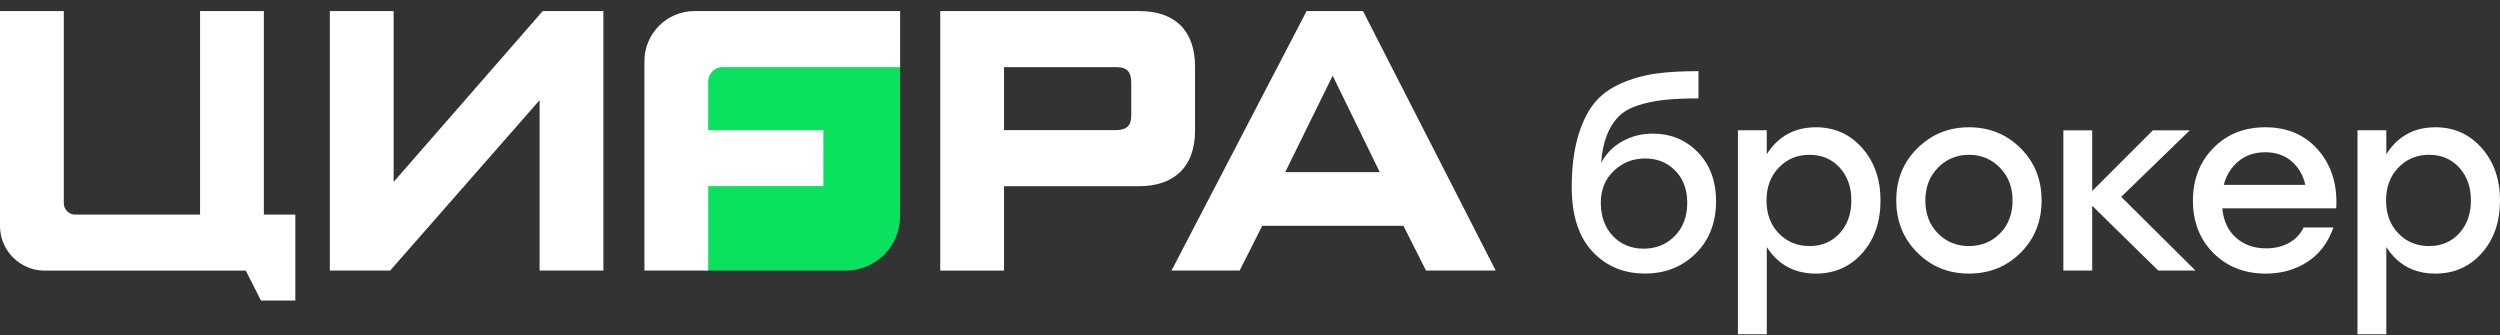 <?xml version="1.0" encoding="UTF-8"?> <svg xmlns="http://www.w3.org/2000/svg" width="164" height="22" viewBox="0 0 164 22" fill="none"><rect x="0" y="0" width="164" height="22" fill="#333333" stroke="none"/> <g clip-path="url(#clip0_906_7)"> <path d="M108.409 8.766C109.604 8.766 110.594 9.176 111.386 9.995C112.178 10.814 112.574 11.883 112.574 13.197C112.574 14.603 112.13 15.743 111.242 16.624C110.355 17.505 109.242 17.945 107.904 17.945C106.522 17.945 105.378 17.467 104.477 16.515C103.576 15.562 103.115 14.166 103.105 12.326C103.105 11.043 103.235 9.944 103.498 9.022C103.76 8.101 104.112 7.363 104.552 6.807C104.993 6.251 105.58 5.81 106.31 5.486C107.041 5.162 107.798 4.947 108.583 4.834C109.369 4.721 110.314 4.667 111.42 4.667V6.455C110.529 6.455 109.775 6.49 109.16 6.554C108.546 6.623 107.976 6.742 107.447 6.913C106.918 7.087 106.494 7.329 106.177 7.65C105.86 7.968 105.604 8.374 105.409 8.872C105.214 9.367 105.088 9.975 105.034 10.688C105.358 10.074 105.822 9.603 106.43 9.268C107.037 8.934 107.696 8.766 108.409 8.766ZM105.808 15.484C106.337 16.037 107.01 16.313 107.822 16.313C108.635 16.313 109.317 16.037 109.863 15.484C110.41 14.931 110.683 14.204 110.683 13.303C110.683 12.432 110.42 11.729 109.898 11.197C109.372 10.661 108.717 10.395 107.925 10.395C107.123 10.395 106.436 10.664 105.866 11.207C105.296 11.746 105.013 12.446 105.013 13.306C105.016 14.204 105.279 14.931 105.808 15.484Z" fill="white"></path> <path d="M119.128 8.349C120.343 8.349 121.354 8.8 122.156 9.704C122.958 10.609 123.361 11.756 123.361 13.148C123.361 14.555 122.961 15.705 122.166 16.603C121.367 17.5 120.35 17.948 119.114 17.948C117.722 17.948 116.65 17.367 115.902 16.207V21.927H114.008V8.547H115.899V10.121C116.647 8.94 117.722 8.349 119.128 8.349ZM118.708 16.142C119.51 16.142 120.169 15.862 120.681 15.306C121.193 14.749 121.449 14.029 121.449 13.148C121.449 12.268 121.193 11.547 120.681 10.991C120.169 10.435 119.51 10.155 118.708 10.155C117.892 10.155 117.22 10.438 116.684 10.998C116.148 11.561 115.882 12.278 115.882 13.148C115.882 14.029 116.148 14.749 116.684 15.306C117.22 15.862 117.896 16.142 118.708 16.142Z" fill="white"></path> <path d="M129.163 8.349C130.501 8.349 131.631 8.807 132.549 9.721C133.471 10.636 133.928 11.78 133.928 13.148C133.928 14.521 133.471 15.664 132.556 16.575C131.642 17.49 130.508 17.948 129.16 17.948C127.822 17.948 126.692 17.487 125.774 16.569C124.856 15.65 124.395 14.51 124.395 13.148C124.395 11.776 124.856 10.633 125.784 9.721C126.709 8.807 127.836 8.349 129.163 8.349ZM131.194 10.998C130.641 10.435 129.966 10.155 129.163 10.155C128.361 10.155 127.682 10.438 127.132 10.998C126.579 11.561 126.303 12.278 126.303 13.148C126.303 14.029 126.576 14.749 127.122 15.306C127.668 15.862 128.348 16.142 129.163 16.142C129.976 16.142 130.658 15.862 131.205 15.306C131.751 14.749 132.024 14.029 132.024 13.148C132.024 12.278 131.747 11.561 131.194 10.998Z" fill="white"></path> <path d="M144.02 17.747H141.579L137.248 13.497V17.747H135.357V8.548H137.248V12.528L141.228 8.548H143.651L139.152 12.913L144.02 17.747Z" fill="white"></path> <path d="M148.605 8.349C150.066 8.349 151.226 8.854 152.093 9.861C152.957 10.872 153.346 12.138 153.257 13.667H145.782C145.861 14.493 146.161 15.135 146.687 15.599C147.212 16.063 147.868 16.292 148.66 16.292C149.216 16.292 149.714 16.176 150.148 15.94C150.581 15.705 150.906 15.367 151.117 14.92H153.073C152.728 15.913 152.158 16.664 151.366 17.18C150.574 17.692 149.666 17.948 148.639 17.948C147.246 17.948 146.1 17.5 145.202 16.603C144.304 15.705 143.857 14.558 143.857 13.165C143.857 11.773 144.304 10.619 145.195 9.711C146.086 8.803 147.223 8.349 148.605 8.349ZM148.605 9.988C147.902 9.988 147.315 10.185 146.84 10.581C146.366 10.977 146.045 11.493 145.878 12.128H151.23C151.083 11.483 150.779 10.964 150.318 10.571C149.858 10.182 149.288 9.988 148.605 9.988Z" fill="white"></path> <path d="M159.767 8.349C160.983 8.349 161.993 8.8 162.795 9.704C163.597 10.609 164 11.756 164 13.148C164 14.555 163.601 15.705 162.805 16.603C162.007 17.5 160.989 17.948 159.754 17.948C158.361 17.948 157.289 17.367 156.542 16.207V21.927H154.651V8.547H156.542V10.121C157.286 8.94 158.361 8.349 159.767 8.349ZM159.351 16.142C160.153 16.142 160.812 15.862 161.324 15.306C161.836 14.749 162.092 14.029 162.092 13.148C162.092 12.268 161.836 11.547 161.324 10.991C160.812 10.435 160.153 10.155 159.351 10.155C158.535 10.155 157.863 10.438 157.327 10.998C156.791 11.558 156.525 12.278 156.525 13.148C156.525 14.029 156.791 14.749 157.327 15.306C157.859 15.862 158.535 16.142 159.351 16.142Z" fill="white"></path> <path d="M46.155 4.102V17.749H55.491C57.453 17.749 59.044 16.158 59.044 14.195V4.102H46.155Z" fill="#0AE15F"></path> <path d="M19.378 19.715H17.118L16.125 17.753H2.929C1.311 17.749 0 16.439 0 14.824V0.727H4.185V13.329C4.185 13.745 4.523 14.08 4.936 14.08H13.124V0.727H17.309V14.08H19.374V19.715H19.378Z" fill="white"></path> <path d="M21.638 17.749V0.727H25.823V11.933L35.602 0.727H39.582V17.749H35.398V6.57L25.594 17.749H21.638Z" fill="white"></path> <path d="M78.395 8.564C78.395 11.09 76.862 12.213 74.746 12.213H65.864V17.753H61.68V0.727H74.746C77.094 0.727 78.395 2.027 78.395 4.376V8.564ZM74.21 5.475C74.21 4.761 74.005 4.403 73.213 4.403H65.864V8.536H73.213C73.927 8.536 74.21 8.205 74.21 7.591V5.475Z" fill="white"></path> <path d="M93.547 17.749L92.066 14.814H82.802L81.32 17.749H76.852L85.713 0.727H89.413L98.118 17.749H93.547ZM87.423 4.963L84.31 11.294H90.513L87.423 4.963Z" fill="white"></path> <path d="M47.408 4.403H59.048V0.727H45.561C43.745 0.727 42.274 2.198 42.274 4.014V17.749H46.459V12.209H54.013V8.536H46.456V5.352C46.456 4.826 46.882 4.403 47.408 4.403Z" fill="white"></path> </g> <defs> <clipPath id="clip0_906_7"> <rect width="164" height="22" fill="white"></rect> </clipPath> </defs> </svg> 